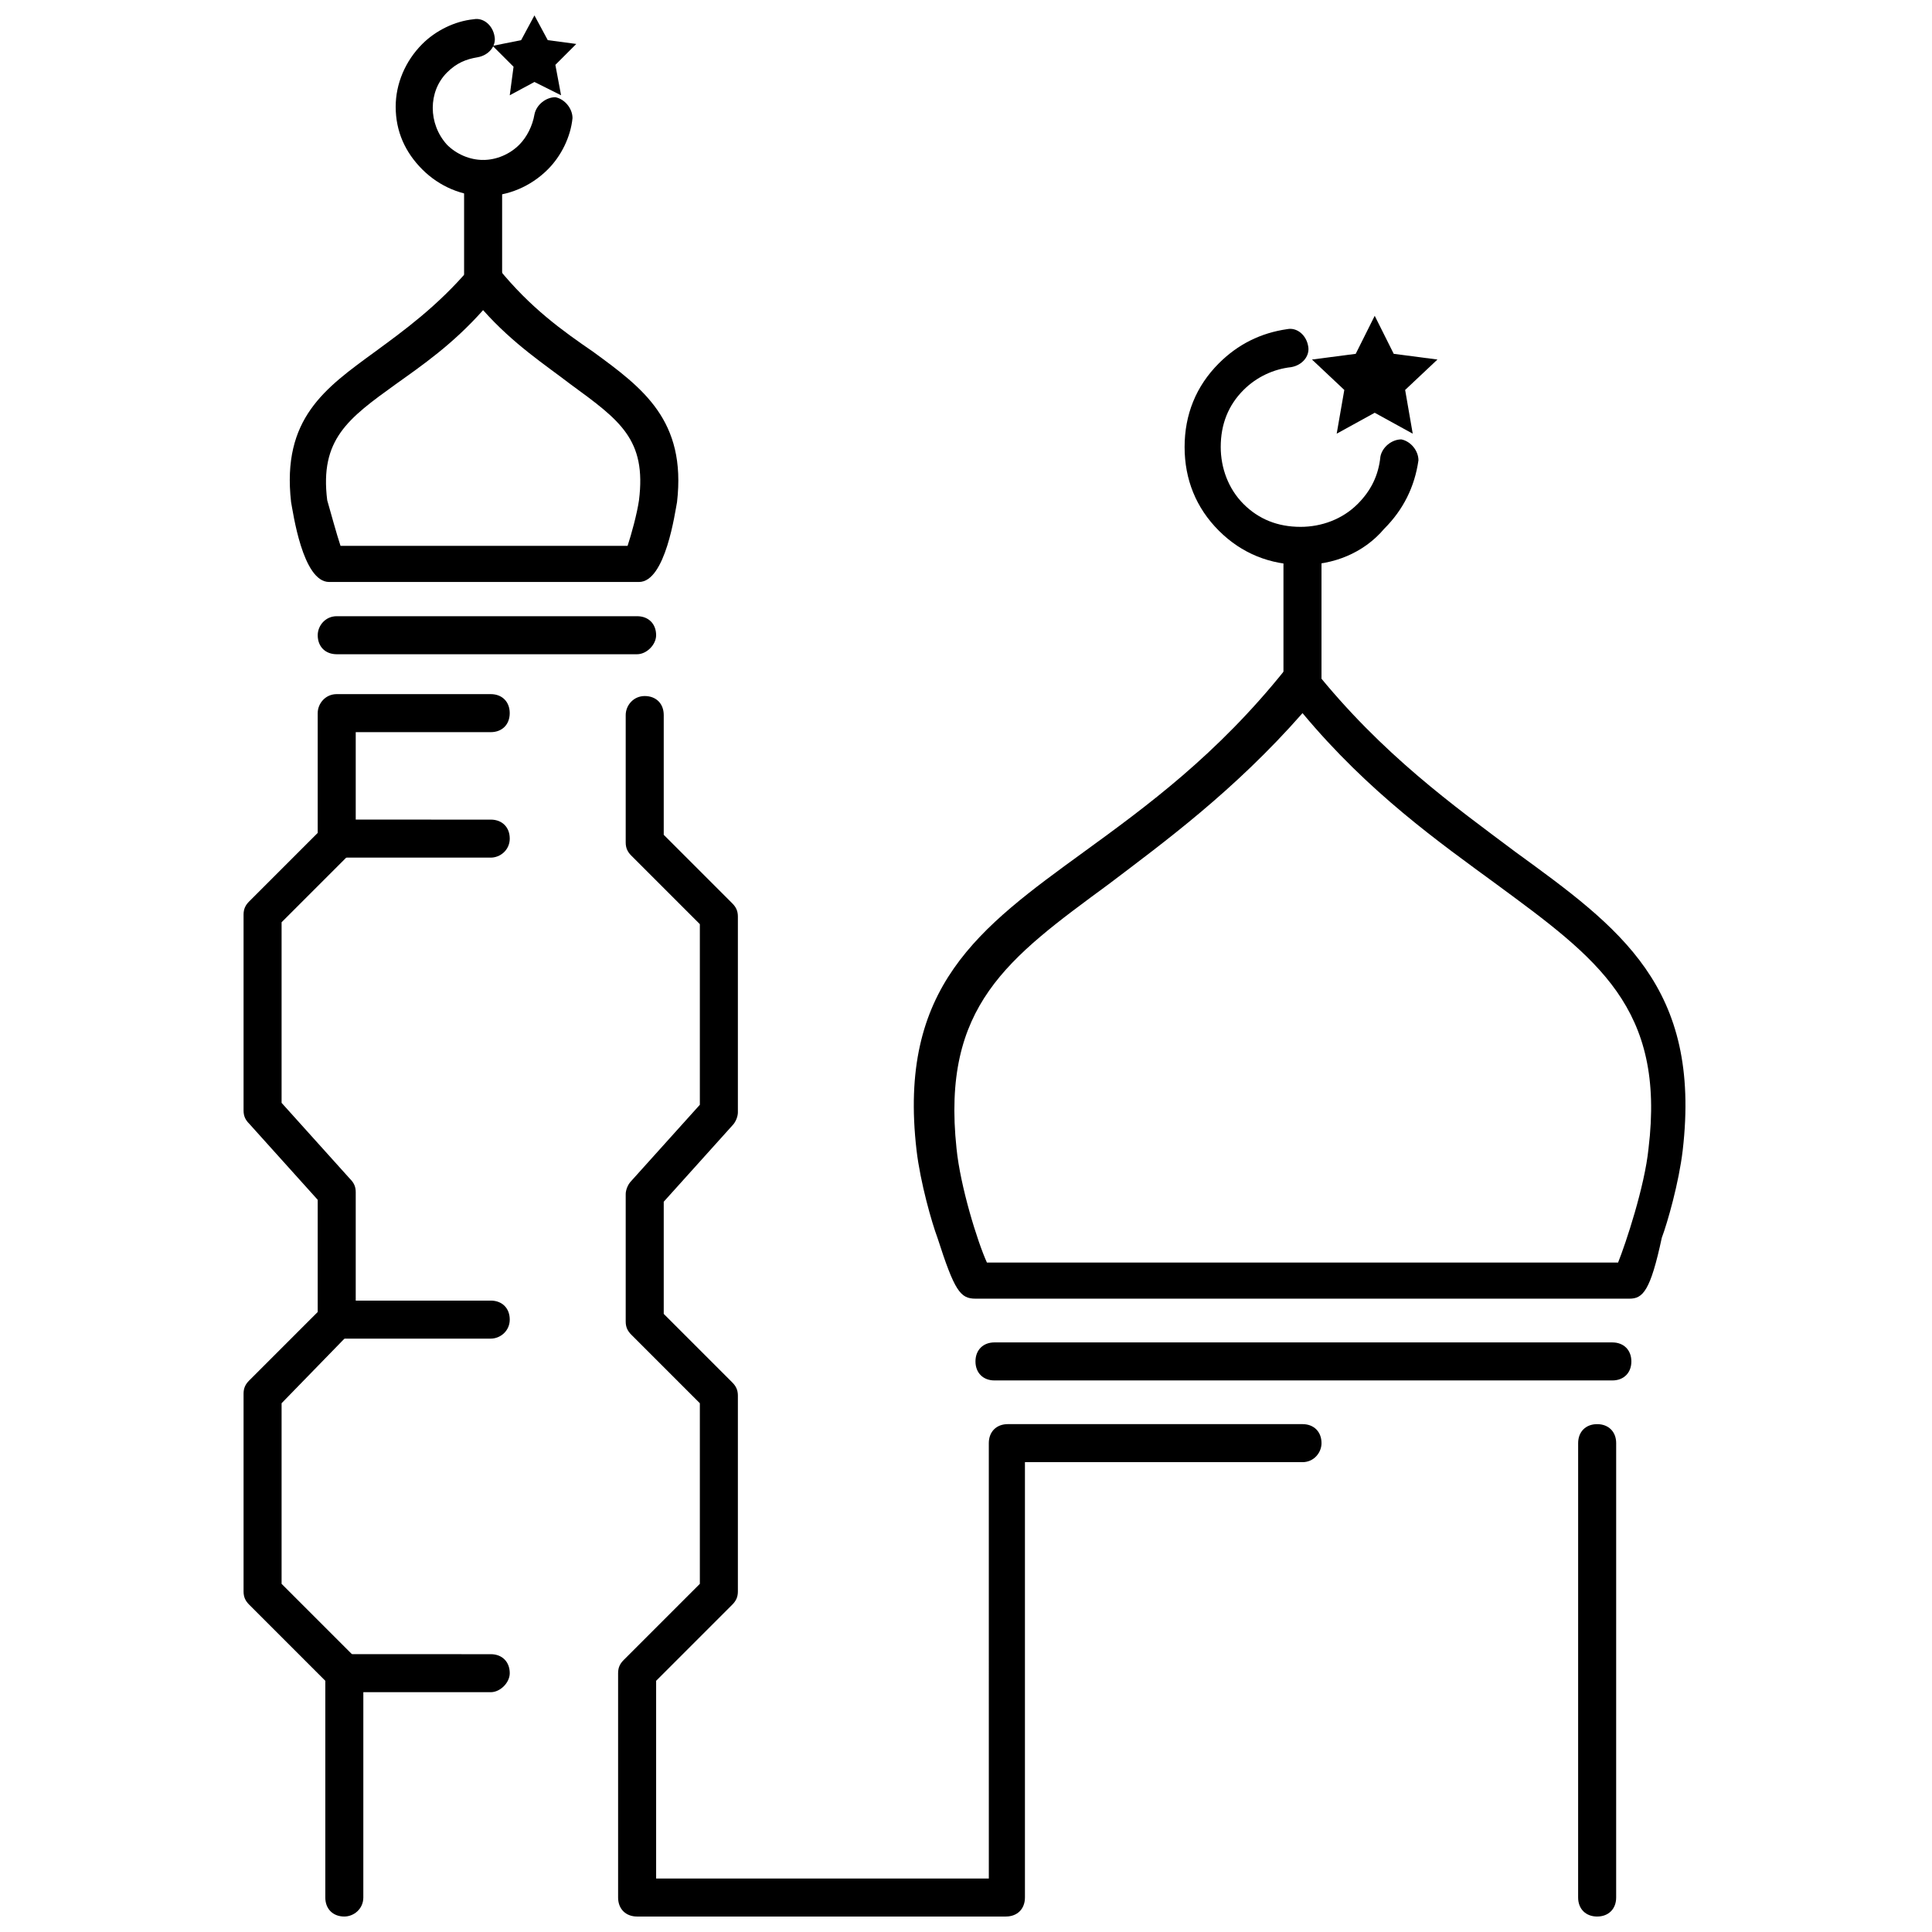 <?xml version="1.0" encoding="UTF-8"?>
<!-- The Best Svg Icon site in the world: iconSvg.co, Visit us! https://iconsvg.co -->
<svg width="800px" height="800px" version="1.1" viewBox="144 144 512 512" xmlns="http://www.w3.org/2000/svg">
 <defs>
  <clipPath id="d">
   <path d="m307 328h188v323.9h-188z"/>
  </clipPath>
  <clipPath id="c">
   <path d="m208 327h72v324.9h-72z"/>
  </clipPath>
  <clipPath id="b">
   <path d="m274 148.09h23v21.906h-23z"/>
  </clipPath>
  <clipPath id="a">
   <path d="m562 521h11v130.9h-11z"/>
  </clipPath>
 </defs>
 <g clip-path="url(#d)">
  <path d="m410.58 651.9h-97.738c-3.023 0-5.039-2.016-5.039-5.039v-59.449c0-1.512 0.504-2.519 1.512-3.527l20.152-20.152v-47.859l-18.137-18.137c-1.008-1.008-1.512-2.016-1.512-3.527v-33.754c0-1.008 0.504-2.519 1.512-3.527l18.137-20.152v-47.863l-18.137-18.137c-1.008-1.008-1.512-2.016-1.512-3.527v-33.754c0-2.519 2.016-5.039 5.039-5.039 3.023 0 5.039 2.016 5.039 5.039v31.738l18.137 18.137c1.008 1.008 1.512 2.016 1.512 3.527v51.891c0 1.008-0.504 2.519-1.512 3.527l-18.137 20.152v29.727l18.137 18.137c1.008 1.008 1.512 2.016 1.512 3.527v51.891c0 1.512-0.504 2.519-1.512 3.527l-20.152 20.152v52.398h88.168l-0.004-115.38c0-3.023 2.016-5.039 5.039-5.039h78.09c3.023 0 5.039 2.016 5.039 5.039 0 2.519-2.016 5.039-5.039 5.039h-73.555v115.37c0 3.023-2.016 5.039-5.039 5.039z"/>
 </g>
 <g clip-path="url(#c)">
  <path d="m235.25 651.9c-3.023 0-5.039-2.016-5.039-5.039v-57.434l-20.152-20.152c-1.008-1.008-1.512-2.016-1.512-3.527v-52.395c0-1.512 0.504-2.519 1.512-3.527l18.137-18.137v-29.727l-18.137-20.152c-1.008-1.008-1.512-2.016-1.512-3.527v-51.891c0-1.512 0.504-2.519 1.512-3.527l18.137-18.137v-31.738c0-2.519 2.016-5.039 5.039-5.039h40.809c3.023 0 5.039 2.016 5.039 5.039 0 3.023-2.016 5.039-5.039 5.039h-35.77v28.719c0 1.512-0.504 2.519-1.512 3.527l-18.137 18.133v47.863l18.137 20.152c1.008 1.008 1.512 2.016 1.512 3.527v33.754c0 1.512-0.504 2.519-1.512 3.527l-18.137 18.641v47.863l20.152 20.152c1.008 1.008 1.512 2.016 1.512 3.527l-0.004 59.445c0 3.023-2.516 5.039-5.035 5.039z"/>
 </g>
 <path d="m489.17 293.7c-8.566 0-16.121-3.023-22.168-9.07s-9.07-13.602-9.07-22.168c0-8.566 3.023-16.121 9.07-22.168 5.039-5.039 11.082-8.062 18.137-9.07 2.519-0.504 5.039 1.512 5.543 4.535 0.504 2.519-1.512 5.039-4.535 5.543-4.535 0.504-9.07 2.519-12.594 6.047-4.031 4.031-6.047 9.07-6.047 15.113 0 5.543 2.016 11.082 6.047 15.113s9.07 6.047 15.113 6.047c5.543 0 11.082-2.016 15.113-6.047 3.527-3.527 5.543-7.559 6.047-12.594 0.504-2.519 3.023-4.535 5.543-4.535 2.519 0.504 4.535 3.023 4.535 5.543-1.008 7.055-4.031 13.098-9.07 18.137-5.543 6.551-13.602 9.574-21.664 9.574z"/>
 <path d="m518.39 258.93-10.078-5.543-10.074 5.543 2.016-11.59-8.566-8.059 11.59-1.512 5.035-10.078 5.039 10.078 11.586 1.512-8.562 8.059z"/>
 <path d="m575.83 488.16h-173.31c-4.031 0-5.543-2.016-10.078-16.121-1.512-4.031-4.535-14.609-5.543-23.176-5.039-43.328 16.625-58.945 44.336-79.098 16.625-12.09 35.266-25.695 53.402-48.367 2.016-2.519 6.047-2.519 7.559 0 18.137 22.672 37.281 36.273 53.402 48.367 27.711 20.152 49.375 35.77 44.336 79.098-1.008 8.566-4.031 19.145-5.543 23.176-3.016 14.105-5.031 16.121-8.559 16.121zm-170.29-9.57h167.27c2.016-5.039 7.055-20.152 8.062-30.23 4.535-37.281-13.602-50.383-40.305-70.031-15.113-11.082-33.754-24.184-51.387-45.344-18.137 20.656-36.777 34.258-51.387 45.344-26.703 19.648-44.336 32.242-40.305 70.031 1.004 10.078 5.535 24.688 8.055 30.23z"/>
 <path d="m313.34 298.23h-82.121c-7.055 0-9.574-18.641-10.078-21.16-2.519-22.168 9.07-30.23 22.168-39.801 7.559-5.543 16.625-12.09 25.191-22.168 2.016-2.519 6.047-2.519 7.559 0 8.566 10.578 17.129 16.625 25.191 22.168 13.098 9.574 24.688 18.137 22.168 39.801-0.508 2.519-3.023 21.16-10.078 21.16zm-79.098-9.574h76.074c1.008-3.023 2.519-8.566 3.023-12.09 2.016-16.121-5.039-21.16-18.137-30.73-6.551-5.039-15.113-10.578-23.176-19.648-8.062 9.07-16.121 14.609-23.176 19.648-12.594 9.07-20.152 14.609-18.137 30.73 1.008 3.527 2.519 9.066 3.527 12.09z"/>
 <path d="m489.17 329.97c-3.023 0-5.039-2.016-5.039-5.039v-35.77c0-2.519 2.016-5.039 5.039-5.039s5.039 2.016 5.039 5.039v35.77c0 3.023-2.519 5.039-5.039 5.039z"/>
 <path d="m272.54 195.96c-6.047 0-12.09-2.519-16.625-7.055s-7.055-10.078-7.055-16.625c0-6.047 2.519-12.09 7.055-16.625 3.527-3.527 8.566-6.047 13.602-6.551 2.519-0.504 5.039 1.512 5.543 4.535 0.504 2.519-1.512 5.039-4.535 5.543-3.023 0.504-5.543 1.512-8.062 4.031-5.039 5.039-5.039 13.602 0 19.145 2.519 2.519 6.047 4.031 9.574 4.031s7.055-1.512 9.574-4.031c2.016-2.016 3.527-5.039 4.031-8.062 0.504-2.519 3.023-4.535 5.543-4.535 2.519 0.504 4.535 3.023 4.535 5.543-0.504 5.039-3.023 10.078-6.551 13.602-4.539 4.535-10.582 7.055-16.629 7.055z"/>
 <g clip-path="url(#b)">
  <path d="m292.69 169.25-7.055-3.527-6.547 3.527 1.008-7.559-5.543-5.539 7.555-1.512 3.527-6.551 3.527 6.551 7.559 1.008-5.543 5.539z"/>
 </g>
 <path d="m272.03 221.65c-3.023 0-5.039-2.016-5.039-5.039v-25.191c0-3.023 2.016-5.039 5.039-5.039s5.039 2.016 5.039 5.039v25.191c0 3.023-2.016 5.039-5.039 5.039z"/>
 <g clip-path="url(#a)">
  <path d="m567.26 651.9c-3.023 0-5.039-2.016-5.039-5.039l0.004-120.41c0-3.023 2.016-5.039 5.039-5.039s5.039 2.016 5.039 5.039l-0.004 120.41c0 3.023-2.016 5.039-5.039 5.039z"/>
 </g>
 <path d="m274.05 498.75h-40.809c-3.023 0-5.039-2.016-5.039-5.039 0-3.023 2.016-5.039 5.039-5.039h40.809c3.023 0 5.039 2.016 5.039 5.039 0 3.023-2.519 5.039-5.039 5.039z"/>
 <path d="m274.05 592.45h-38.793c-3.023 0-5.039-2.016-5.039-5.039 0-2.519 2.016-5.039 5.039-5.039l38.793 0.004c3.023 0 5.039 2.016 5.039 5.039 0 2.516-2.519 5.035-5.039 5.035z"/>
 <path d="m274.05 371.28h-40.809c-3.023 0-5.039-2.016-5.039-5.039 0-2.519 2.016-5.039 5.039-5.039l40.809 0.004c3.023 0 5.039 2.016 5.039 5.039 0 3.019-2.519 5.035-5.039 5.035z"/>
 <path d="m571.29 509.83h-163.74c-3.023 0-5.039-2.016-5.039-5.039 0-3.023 2.016-5.039 5.039-5.039l163.74 0.004c3.023 0 5.039 2.016 5.039 5.039 0 3.019-2.016 5.035-5.039 5.035z"/>
 <path d="m312.84 317.38h-79.602c-3.023 0-5.039-2.016-5.039-5.039 0-2.519 2.016-5.039 5.039-5.039h79.602c3.023 0 5.039 2.016 5.039 5.039 0 2.519-2.519 5.039-5.039 5.039z"/>
</svg>